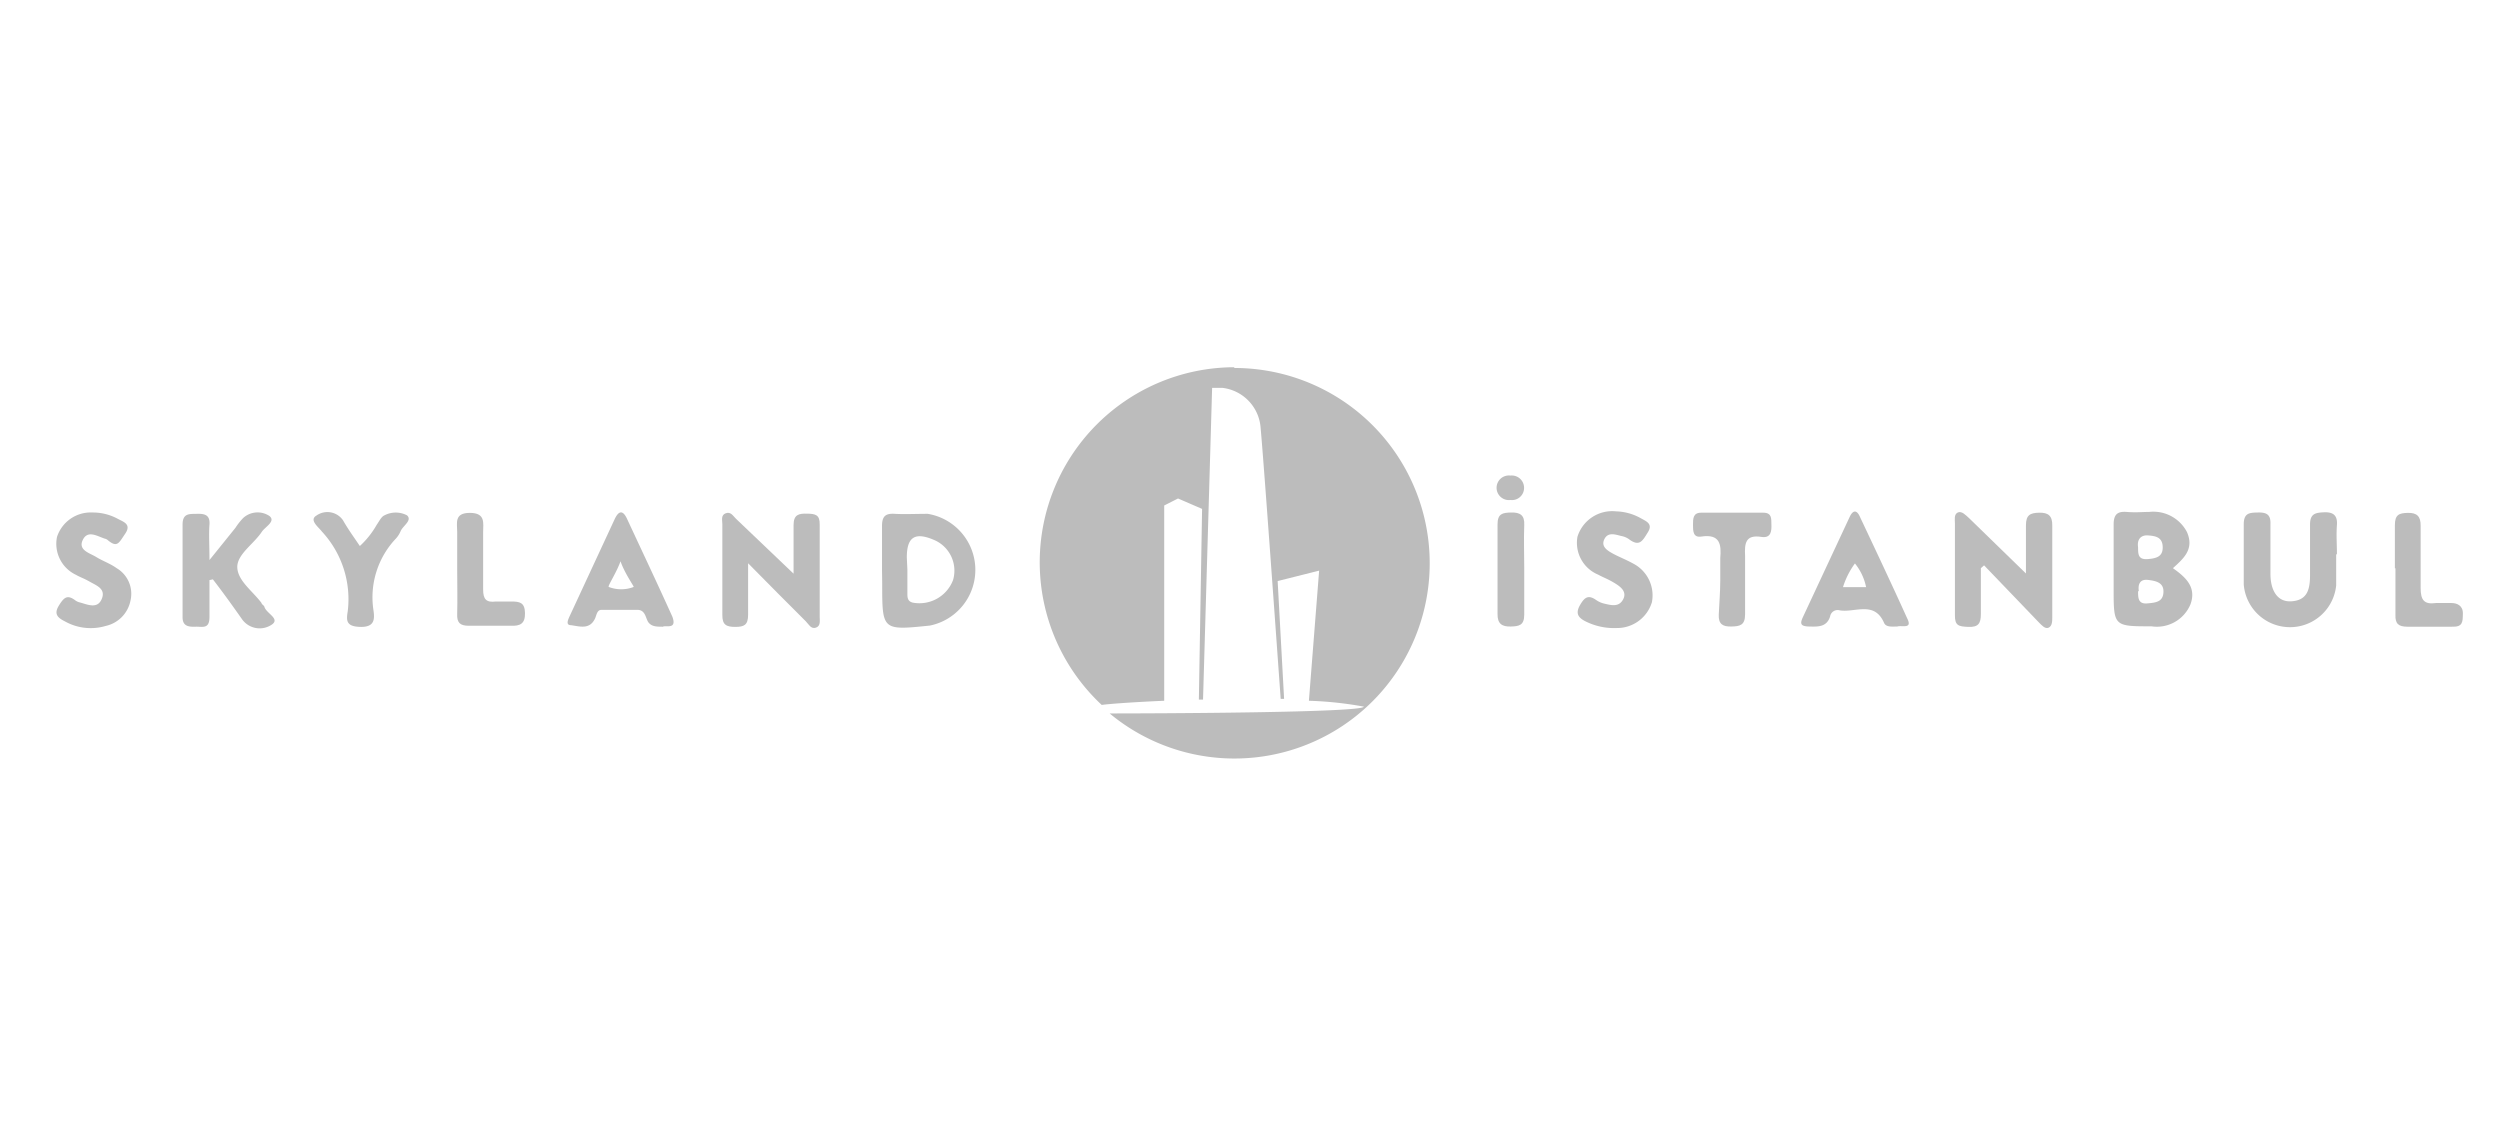 <svg id="Layer_1" data-name="Layer 1" xmlns="http://www.w3.org/2000/svg" viewBox="0 0 132 59.39"><defs><style>.cls-1{fill:#bcbcbc;}</style></defs><title>RFS</title><path class="cls-1" d="M41.9,30.29c0-1,0-1.8,0-2.56,0-.57.28-.62.72-.61s.67.06.66.58c0,1.62,0,3.24,0,4.86,0,.22.06.49-.2.58s-.38-.18-.53-.33c-1-1-1.93-1.93-3.05-3.07,0,1.05,0,1.89,0,2.72,0,.55-.22.64-.68.64s-.69-.1-.68-.64c0-1.59,0-3.19,0-4.78,0-.21-.09-.48.18-.58s.39.15.54.29Z"/><path class="cls-1" d="M46.57,30.09c0-.77,0-1.54,0-2.31,0-.52.18-.68.67-.65s1.16,0,1.74,0a3,3,0,0,1,.12,5.9c-2.52.26-2.52.26-2.52-2.22Zm1.34,0v1.23c0,.22,0,.43.29.5a1.9,1.9,0,0,0,2.12-1.19,1.76,1.76,0,0,0-1-2.12c-1-.43-1.44-.17-1.44.92Z"/><path class="cls-1" d="M11.06,30.63c0,.65,0,1.3,0,1.95s-.37.5-.72.51-.71,0-.7-.52c0-1.63,0-3.25,0-4.87,0-.61.36-.56.76-.57s.7.05.66.57,0,1.08,0,1.87l1.37-1.7a3.48,3.48,0,0,1,.41-.52,1.13,1.13,0,0,1,1.38-.11c.36.28-.21.57-.39.83-.43.66-1.34,1.21-1.3,1.91s.82,1.24,1.28,1.86c0,.07.13.12.15.2.1.35.85.63.39.94a1.14,1.14,0,0,1-1.56-.27c-.5-.71-1-1.41-1.55-2.12Z"/><path class="cls-1" d="M104.59,30c0,.8,0,1.61,0,2.41,0,.51-.13.71-.66.69s-.72-.07-.71-.64c0-1.6,0-3.21,0-4.82,0-.2-.06-.48.15-.58s.43.15.6.3l3,2.92c0-1,0-1.78,0-2.54,0-.55.22-.66.7-.67s.7.16.69.69c0,1.6,0,3.21,0,4.82,0,.21,0,.47-.19.56s-.38-.14-.53-.29l-2.88-3Z"/><path class="cls-1" d="M114.73,30c.68.48,1.25,1,.93,1.9a1.92,1.92,0,0,1-2.06,1.17c-2,0-2,0-2-2,0-1.12,0-2.24,0-3.37,0-.52.18-.71.69-.67s.79,0,1.18,0a2,2,0,0,1,2,1.06C115.87,29,115.29,29.49,114.73,30Zm-1.84-1.12c0,.38,0,.68.51.64s.81-.16.79-.66-.38-.56-.77-.59S112.83,28.49,112.89,28.89Zm0,2.33c0,.35,0,.69.48.65s.84-.09.86-.6-.41-.59-.81-.64S112.87,30.81,112.93,31.22Z"/><path class="cls-1" d="M35,33.09c-.31,0-.56,0-.74-.2s-.15-.69-.61-.69c-.63,0-1.26,0-1.89,0-.23,0-.26.26-.33.43-.28.64-.83.44-1.28.38-.29,0-.16-.28-.08-.46l2.39-5.15c.21-.44.43-.48.65,0,.8,1.72,1.61,3.43,2.39,5.16C35.76,33.26,35.15,33,35,33.09Zm-2.21-3.53c-.21.64-.71,1.37-.65,1.43a1.82,1.82,0,0,0,1.32,0C33.46,30.93,32.93,30.19,32.74,29.56Z"/><path class="cls-1" d="M4.88,27.06a2.76,2.76,0,0,1,1.35.34c.3.16.72.28.38.78s-.42.76-.93.33a.35.35,0,0,0-.15-.07c-.4-.13-.9-.47-1.16.07s.37.69.71.9.75.35,1.08.59a1.57,1.57,0,0,1,.73,1.71,1.71,1.71,0,0,1-1.31,1.34,2.78,2.78,0,0,1-2.15-.24c-.34-.17-.61-.36-.33-.82s.46-.61.89-.28a.67.67,0,0,0,.23.1c.41.11.92.36,1.15-.18s-.27-.71-.62-.91-.5-.23-.74-.37a1.81,1.81,0,0,1-1-2A1.87,1.87,0,0,1,4.88,27.06Z"/><path class="cls-1" d="M123.35,29.27c0,.54,0,1.09,0,1.64a2.45,2.45,0,0,1-4.88-.05c0-1.06,0-2.12,0-3.18,0-.6.31-.61.74-.62s.69.08.67.6c0,.88,0,1.76,0,2.64s.37,1.49,1.09,1.45c.89-.05,1-.67,1-1.41s0-1.76,0-2.64c0-.57.27-.63.73-.65s.73.13.69.67,0,1,0,1.55Z"/><path class="cls-1" d="M100.18,33.08c-.27,0-.59.05-.7-.19-.52-1.2-1.57-.51-2.37-.67a.4.4,0,0,0-.48.33c-.18.57-.65.54-1.11.53s-.49-.15-.32-.51l2.46-5.27c.16-.35.37-.42.55,0,.84,1.78,1.68,3.56,2.49,5.35C101,33.24,100.4,33,100.18,33.08ZM97.31,31h1.22a2.9,2.9,0,0,0-.59-1.25A4.29,4.29,0,0,0,97.31,31Z"/><path class="cls-1" d="M85.33,27a2.82,2.82,0,0,1,1.3.36c.28.16.66.29.38.74s-.44.79-1,.37a1,1,0,0,0-.41-.17c-.32-.08-.7-.22-.89.17s.16.6.45.76.72.33,1.06.52a1.89,1.89,0,0,1,1,2.05,1.92,1.92,0,0,1-1.85,1.36,3.36,3.36,0,0,1-1.67-.36c-.39-.2-.52-.43-.27-.86s.45-.54.86-.25a1.25,1.25,0,0,0,.41.18c.35.08.77.21,1-.22s-.17-.7-.51-.9-.54-.26-.81-.41a1.82,1.82,0,0,1-1.09-2A1.92,1.92,0,0,1,85.33,27Z"/><path class="cls-1" d="M19,28.83a4.62,4.62,0,0,0,.89-1.12c.13-.18.24-.43.41-.5a1.28,1.28,0,0,1,1.19,0c.29.26-.2.54-.33.82a1.36,1.36,0,0,1-.26.41,4.51,4.51,0,0,0-1.18,3.79c.07.48.05.89-.7.87s-.74-.34-.66-.82A5.25,5.25,0,0,0,17,28.07c-.17-.23-.7-.61-.29-.85a1,1,0,0,1,1.4.25C18.37,27.93,18.69,28.37,19,28.83Z"/><path class="cls-1" d="M24.14,30.08c0-.66,0-1.32,0-2,0-.46-.17-1,.67-1s.7.55.7,1c0,1,0,2,0,3.05,0,.52.17.69.67.63.27,0,.55,0,.82,0,.44,0,.71.05.72.61s-.25.69-.75.67q-1.11,0-2.22,0c-.47,0-.63-.17-.61-.63C24.16,31.67,24.14,30.88,24.14,30.08Z"/><path class="cls-1" d="M90.83,30.65c0-.39,0-.79,0-1.18.06-.71,0-1.29-1-1.14-.44.07-.44-.3-.44-.62s0-.64.43-.64h3.28c.47,0,.42.33.43.63s0,.73-.52.65c-.86-.14-.9.35-.87,1,0,1,0,2.06,0,3.09,0,.58-.28.63-.73.64s-.68-.13-.66-.62S90.83,31.26,90.83,30.65Z"/><path class="cls-1" d="M126.45,30c0-.76,0-1.51,0-2.27,0-.56.22-.64.69-.65s.68.18.67.69c0,1.09,0,2.18,0,3.27,0,.63.17.89.81.8.27,0,.55,0,.82,0s.61.12.6.56,0,.71-.57.69c-.79,0-1.58,0-2.36,0-.47,0-.65-.16-.63-.63,0-.81,0-1.63,0-2.45Z"/><path class="cls-1" d="M80.48,30c0,.81,0,1.63,0,2.45,0,.57-.27.62-.72.63s-.7-.14-.69-.67c0-1.57,0-3.14,0-4.72,0-.57.26-.62.72-.63s.72.13.69.67C80.45,28.48,80.48,29.24,80.48,30Z"/><path class="cls-1" d="M80.47,25.79a.64.64,0,0,1-.72.61.65.65,0,1,1,0-1.29A.65.65,0,0,1,80.47,25.79Z"/><path class="cls-1" d="M65.17,19.39a10.3,10.3,0,0,0-7,17.83c.44-.06,1.7-.15,3.3-.22V26.69l.73-.37,1.27.55-.17,10.07h.22L64,20.48h.55a2.29,2.29,0,0,1,2,2c.16,1.64.92,12.34,1.07,14.42h.18l-.34-6.22,2.19-.55L69.11,37a19.19,19.19,0,0,1,2.9.31c0,.32-11.05.36-13.42.36a10.31,10.31,0,1,0,6.58-18.24Z"/></svg>